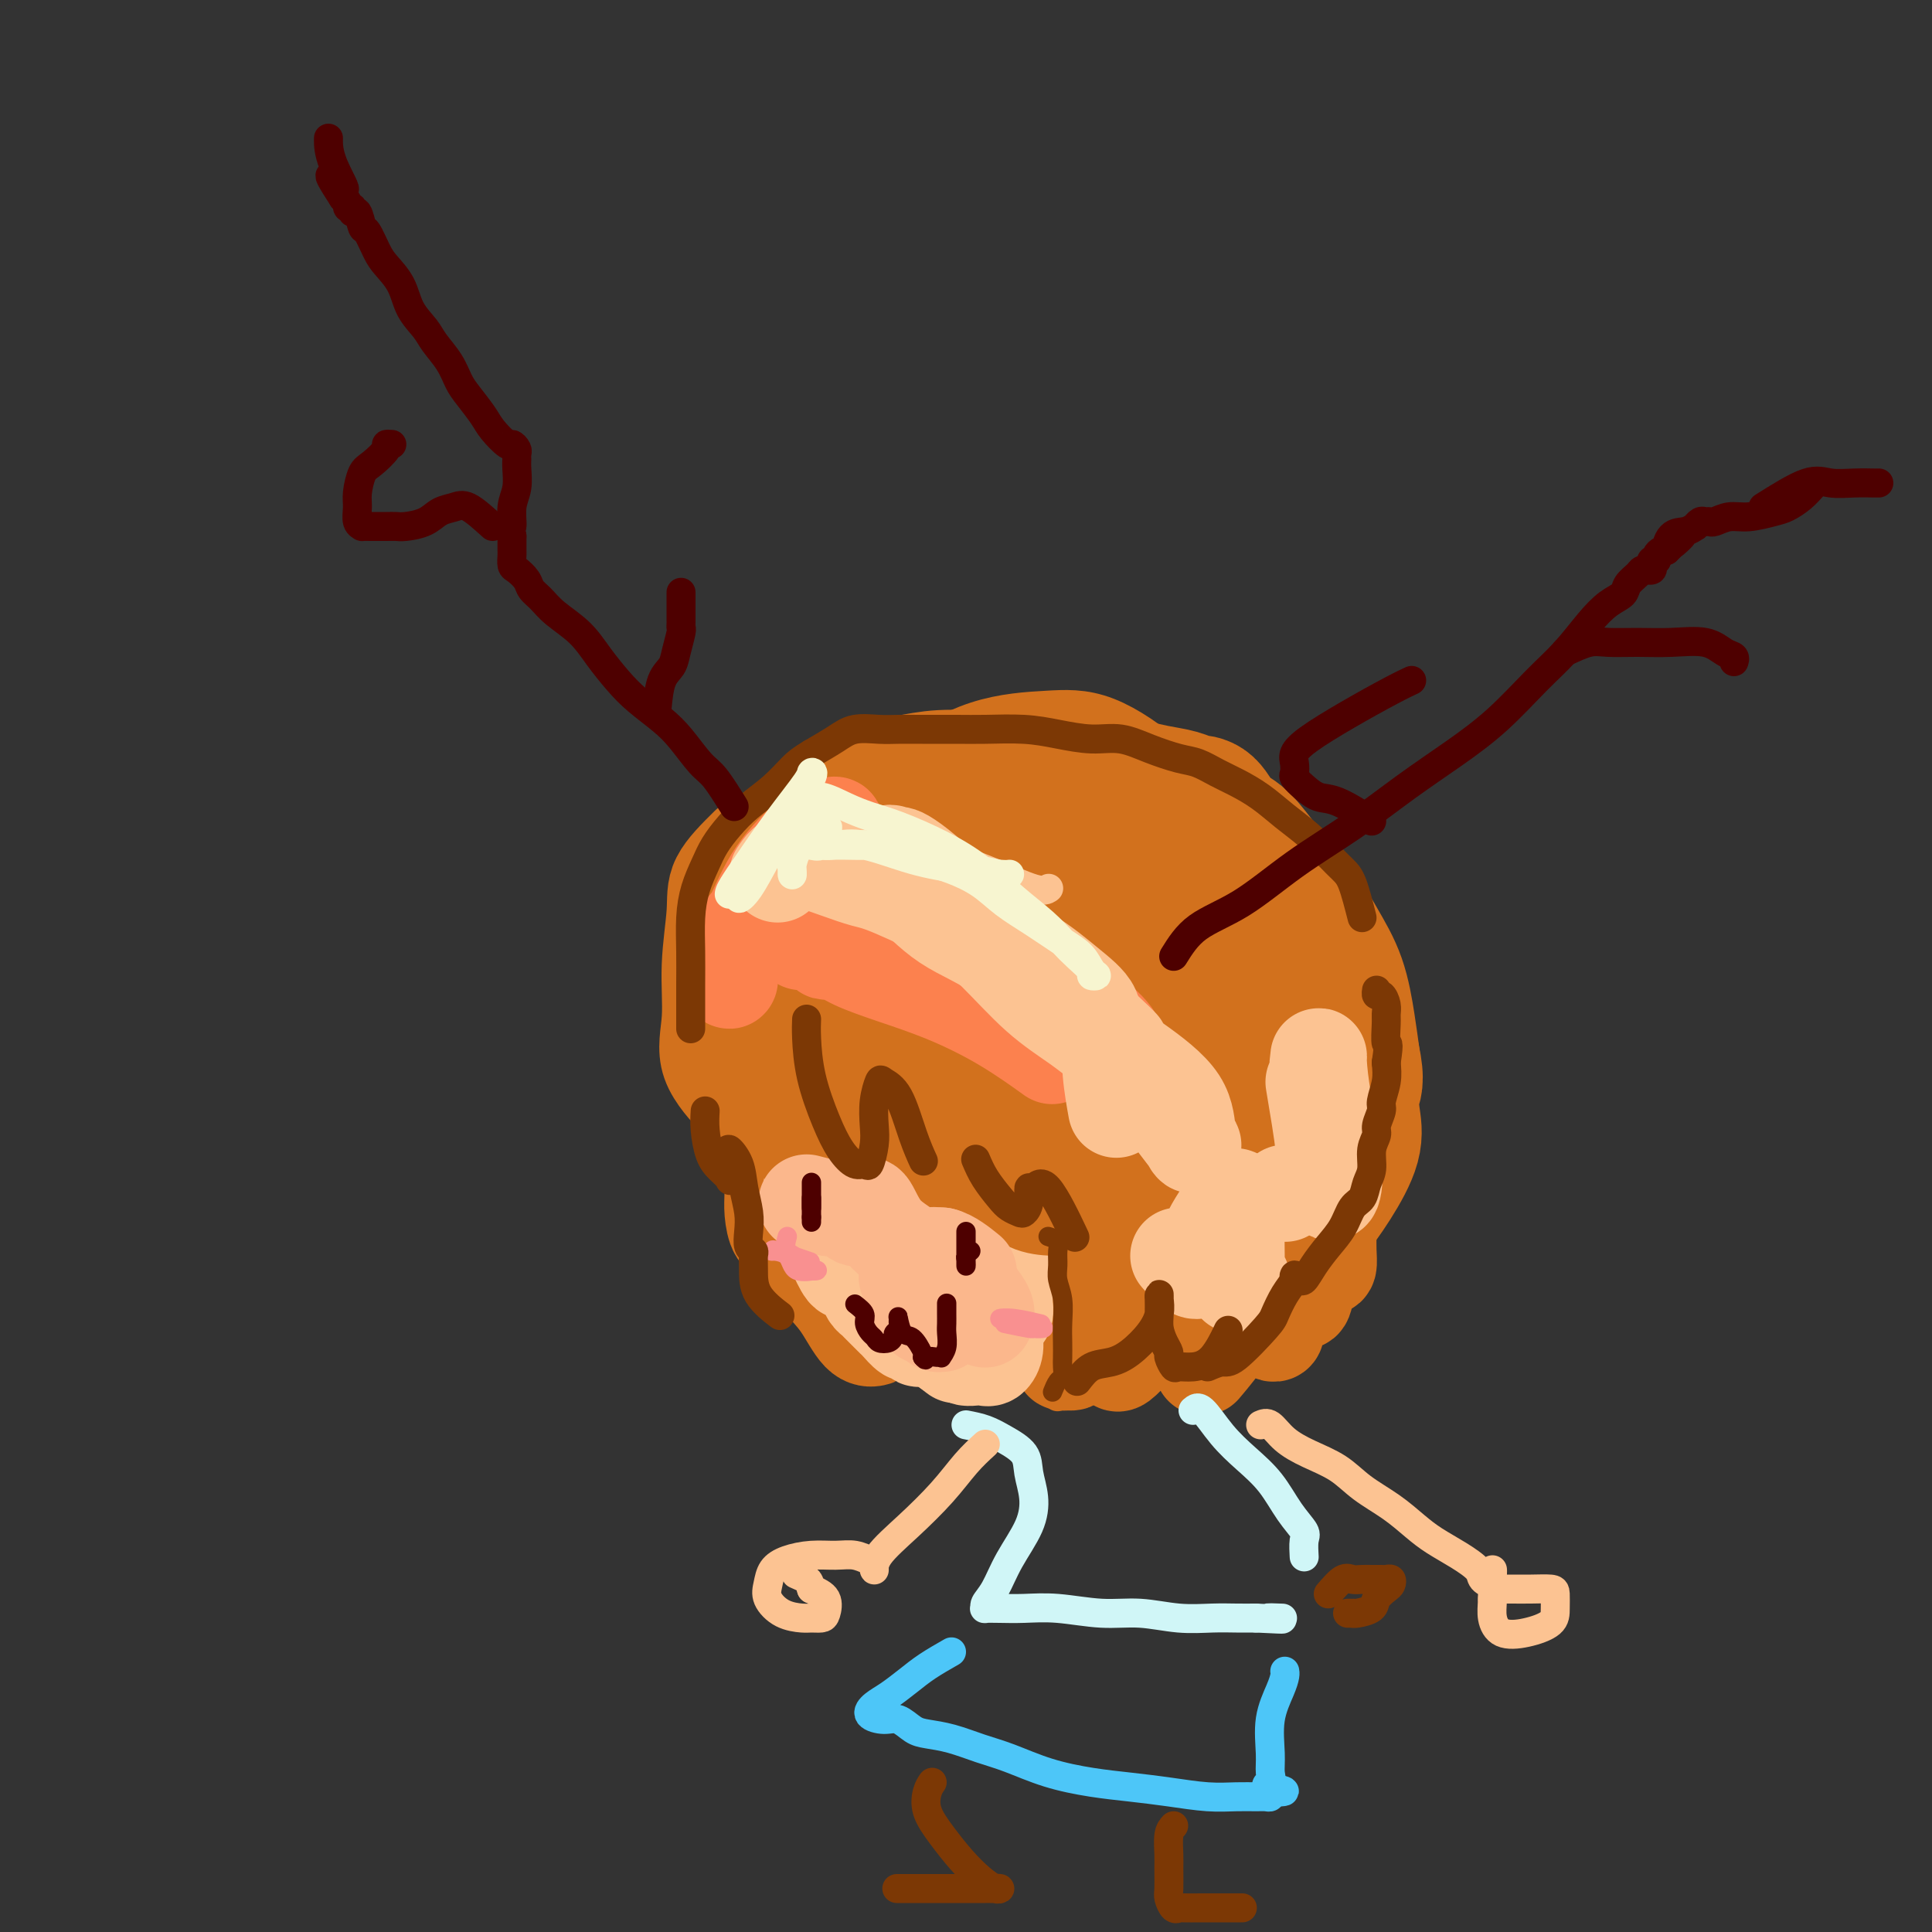 <svg viewBox='0 0 400 400' version='1.1' xmlns='http://www.w3.org/2000/svg' xmlns:xlink='http://www.w3.org/1999/xlink'><rect x="0" y="0" width="400" height="400" fill="#333333" stroke="none"/><g fill='none' stroke='rgb(210,113,29)' stroke-width='20' stroke-linecap='round' stroke-linejoin='round'><path d='M155,175c-2.456,2.426 -4.912,4.851 -6,7c-1.088,2.149 -0.809,4.020 -1,7c-0.191,2.980 -0.852,7.069 -1,11c-0.148,3.931 0.218,7.703 0,11c-0.218,3.297 -1.020,6.118 0,9c1.020,2.882 3.863,5.823 5,7c1.137,1.177 0.569,0.588 0,0'/><path d='M158,180c-1.154,2.380 -2.309,4.759 -3,7c-0.691,2.241 -0.919,4.343 -1,6c-0.081,1.657 -0.016,2.867 0,4c0.016,1.133 -0.017,2.188 0,4c0.017,1.812 0.084,4.380 0,7c-0.084,2.620 -0.320,5.290 0,7c0.320,1.710 1.195,2.458 2,3c0.805,0.542 1.538,0.876 2,1c0.462,0.124 0.652,0.037 1,0c0.348,-0.037 0.853,-0.024 1,0c0.147,0.024 -0.063,0.057 0,-1c0.063,-1.057 0.399,-3.206 1,-6c0.601,-2.794 1.467,-6.235 2,-10c0.533,-3.765 0.731,-7.854 1,-12c0.269,-4.146 0.607,-8.350 1,-10c0.393,-1.650 0.841,-0.747 1,0c0.159,0.747 0.028,1.338 0,4c-0.028,2.662 0.048,7.397 0,12c-0.048,4.603 -0.219,9.076 0,14c0.219,4.924 0.828,10.300 2,14c1.172,3.700 2.905,5.723 4,7c1.095,1.277 1.551,1.808 2,2c0.449,0.192 0.891,0.045 1,0c0.109,-0.045 -0.114,0.013 0,-1c0.114,-1.013 0.567,-3.097 1,-6c0.433,-2.903 0.848,-6.623 1,-10c0.152,-3.377 0.041,-6.409 0,-10c-0.041,-3.591 -0.012,-7.740 0,-10c0.012,-2.260 0.006,-2.630 0,-3'/><path d='M177,193c0.441,-6.195 0.045,-1.682 0,1c-0.045,2.682 0.262,3.535 1,6c0.738,2.465 1.906,6.544 3,11c1.094,4.456 2.115,9.290 3,14c0.885,4.710 1.635,9.296 3,12c1.365,2.704 3.347,3.527 4,4c0.653,0.473 -0.021,0.595 0,0c0.021,-0.595 0.738,-1.907 1,-5c0.262,-3.093 0.070,-7.967 0,-12c-0.070,-4.033 -0.016,-7.226 0,-9c0.016,-1.774 -0.004,-2.131 0,-2c0.004,0.131 0.031,0.750 0,1c-0.031,0.250 -0.121,0.132 0,1c0.121,0.868 0.453,2.721 1,4c0.547,1.279 1.310,1.984 2,3c0.690,1.016 1.309,2.342 2,3c0.691,0.658 1.455,0.649 2,1c0.545,0.351 0.870,1.062 1,0c0.130,-1.062 0.064,-3.898 0,-7c-0.064,-3.102 -0.127,-6.470 0,-9c0.127,-2.530 0.444,-4.223 1,-4c0.556,0.223 1.349,2.361 2,5c0.651,2.639 1.158,5.779 2,8c0.842,2.221 2.020,3.523 3,5c0.980,1.477 1.764,3.128 2,4c0.236,0.872 -0.075,0.963 0,1c0.075,0.037 0.538,0.018 1,0'/><path d='M211,229c1.769,3.538 1.192,0.882 1,-1c-0.192,-1.882 0.001,-2.991 0,-5c-0.001,-2.009 -0.194,-4.918 0,-7c0.194,-2.082 0.776,-3.335 1,-4c0.224,-0.665 0.089,-0.741 0,-1c-0.089,-0.259 -0.133,-0.702 0,0c0.133,0.702 0.442,2.549 1,4c0.558,1.451 1.364,2.508 2,4c0.636,1.492 1.102,3.420 2,5c0.898,1.580 2.226,2.810 3,4c0.774,1.190 0.992,2.338 1,3c0.008,0.662 -0.194,0.836 0,1c0.194,0.164 0.786,0.317 1,0c0.214,-0.317 0.051,-1.105 0,-2c-0.051,-0.895 0.011,-1.895 0,-3c-0.011,-1.105 -0.095,-2.313 0,-3c0.095,-0.687 0.369,-0.853 1,0c0.631,0.853 1.621,2.727 3,5c1.379,2.273 3.148,4.947 4,7c0.852,2.053 0.787,3.487 1,4c0.213,0.513 0.705,0.105 1,0c0.295,-0.105 0.392,0.094 0,-1c-0.392,-1.094 -1.274,-3.480 -2,-5c-0.726,-1.520 -1.298,-2.173 -2,-3c-0.702,-0.827 -1.536,-1.826 -2,-3c-0.464,-1.174 -0.557,-2.521 -1,-3c-0.443,-0.479 -1.235,-0.091 -2,-1c-0.765,-0.909 -1.504,-3.117 -2,-4c-0.496,-0.883 -0.748,-0.442 -1,0'/><path d='M221,220c-1.760,-2.285 -0.660,2.003 0,4c0.660,1.997 0.881,1.702 1,2c0.119,0.298 0.137,1.190 0,2c-0.137,0.810 -0.428,1.537 0,2c0.428,0.463 1.577,0.663 2,1c0.423,0.337 0.121,0.811 0,1c-0.121,0.189 -0.060,0.095 0,0'/><path d='M217,224c-1.660,1.404 -3.321,2.807 -4,4c-0.679,1.193 -0.378,2.175 0,3c0.378,0.825 0.833,1.491 1,2c0.167,0.509 0.048,0.860 0,1c-0.048,0.140 -0.024,0.070 0,0'/><path d='M214,227c-2.132,1.244 -4.264,2.488 -5,4c-0.736,1.512 -0.075,3.291 0,5c0.075,1.709 -0.435,3.348 0,5c0.435,1.652 1.815,3.318 3,5c1.185,1.682 2.173,3.379 3,4c0.827,0.621 1.492,0.167 2,0c0.508,-0.167 0.859,-0.048 1,0c0.141,0.048 0.070,0.024 0,0'/><path d='M217,228c0.758,1.343 1.516,2.685 2,4c0.484,1.315 0.693,2.602 1,4c0.307,1.398 0.713,2.907 1,4c0.287,1.093 0.455,1.771 1,2c0.545,0.229 1.467,0.011 2,0c0.533,-0.011 0.679,0.187 1,0c0.321,-0.187 0.818,-0.759 1,-2c0.182,-1.241 0.049,-3.150 0,-5c-0.049,-1.850 -0.013,-3.641 0,-5c0.013,-1.359 0.002,-2.285 0,-3c-0.002,-0.715 0.006,-1.221 0,-1c-0.006,0.221 -0.026,1.167 0,3c0.026,1.833 0.098,4.554 0,7c-0.098,2.446 -0.364,4.617 0,7c0.364,2.383 1.360,4.978 2,7c0.640,2.022 0.926,3.472 1,5c0.074,1.528 -0.064,3.134 0,5c0.064,1.866 0.329,3.992 0,6c-0.329,2.008 -1.254,3.897 -2,6c-0.746,2.103 -1.315,4.421 -2,6c-0.685,1.579 -1.487,2.420 -2,3c-0.513,0.580 -0.735,0.898 -1,1c-0.265,0.102 -0.571,-0.011 -1,0c-0.429,0.011 -0.980,0.146 -1,0c-0.020,-0.146 0.490,-0.573 1,-1'/><path d='M221,281c-0.687,2.228 1.594,0.299 3,-1c1.406,-1.299 1.936,-1.966 3,-3c1.064,-1.034 2.663,-2.433 4,-4c1.337,-1.567 2.411,-3.302 3,-5c0.589,-1.698 0.694,-3.358 1,-5c0.306,-1.642 0.814,-3.265 1,-4c0.186,-0.735 0.050,-0.581 0,-1c-0.050,-0.419 -0.013,-1.412 0,-2c0.013,-0.588 0.004,-0.773 0,-1c-0.004,-0.227 -0.001,-0.496 0,-1c0.001,-0.504 0.000,-1.242 0,-2c-0.000,-0.758 -0.000,-1.535 0,-2c0.000,-0.465 0.000,-0.616 0,-1c-0.000,-0.384 0.000,-0.999 0,-1c-0.000,-0.001 -0.000,0.611 0,2c0.000,1.389 0.000,3.553 0,6c-0.000,2.447 -0.002,5.175 0,8c0.002,2.825 0.006,5.747 0,8c-0.006,2.253 -0.024,3.837 0,4c0.024,0.163 0.089,-1.094 0,-3c-0.089,-1.906 -0.332,-4.461 0,-7c0.332,-2.539 1.239,-5.062 2,-7c0.761,-1.938 1.376,-3.291 2,-4c0.624,-0.709 1.258,-0.773 2,-1c0.742,-0.227 1.591,-0.618 2,0c0.409,0.618 0.379,2.243 0,4c-0.379,1.757 -1.108,3.645 -2,6c-0.892,2.355 -1.946,5.178 -3,8'/><path d='M239,272c-1.510,4.190 -2.786,5.665 -4,7c-1.214,1.335 -2.366,2.531 -3,3c-0.634,0.469 -0.751,0.213 -1,0c-0.249,-0.213 -0.632,-0.383 0,-2c0.632,-1.617 2.277,-4.683 4,-7c1.723,-2.317 3.523,-3.887 5,-5c1.477,-1.113 2.631,-1.768 4,-2c1.369,-0.232 2.954,-0.039 4,0c1.046,0.039 1.552,-0.075 2,0c0.448,0.075 0.838,0.340 1,0c0.162,-0.340 0.096,-1.284 0,-3c-0.096,-1.716 -0.222,-4.203 0,-7c0.222,-2.797 0.792,-5.903 1,-8c0.208,-2.097 0.056,-3.185 0,-4c-0.056,-0.815 -0.015,-1.359 0,-1c0.015,0.359 0.003,1.619 0,3c-0.003,1.381 0.002,2.881 0,5c-0.002,2.119 -0.012,4.856 0,7c0.012,2.144 0.044,3.697 0,5c-0.044,1.303 -0.166,2.358 0,3c0.166,0.642 0.618,0.870 1,1c0.382,0.130 0.695,0.160 1,-1c0.305,-1.160 0.604,-3.510 1,-6c0.396,-2.490 0.890,-5.121 1,-8c0.110,-2.879 -0.163,-6.006 0,-8c0.163,-1.994 0.761,-2.855 1,-3c0.239,-0.145 0.120,0.428 0,1'/><path d='M257,242c1.036,-1.394 1.125,7.121 2,13c0.875,5.879 2.536,9.123 3,12c0.464,2.877 -0.268,5.387 0,7c0.268,1.613 1.536,2.328 2,2c0.464,-0.328 0.124,-1.701 0,-4c-0.124,-2.299 -0.032,-5.525 0,-8c0.032,-2.475 0.005,-4.199 0,-5c-0.005,-0.801 0.012,-0.678 0,-1c-0.012,-0.322 -0.053,-1.088 0,-1c0.053,0.088 0.199,1.030 0,2c-0.199,0.970 -0.745,1.969 -2,4c-1.255,2.031 -3.219,5.095 -5,8c-1.781,2.905 -3.379,5.650 -5,8c-1.621,2.350 -3.265,4.304 -3,4c0.265,-0.304 2.439,-2.867 4,-5c1.561,-2.133 2.508,-3.838 4,-6c1.492,-2.162 3.527,-4.782 5,-6c1.473,-1.218 2.384,-1.035 3,-1c0.616,0.035 0.939,-0.079 1,0c0.061,0.079 -0.138,0.350 0,1c0.138,0.650 0.613,1.680 1,2c0.387,0.320 0.685,-0.068 1,0c0.315,0.068 0.649,0.593 1,1c0.351,0.407 0.721,0.698 1,0c0.279,-0.698 0.466,-2.383 1,-5c0.534,-2.617 1.413,-6.166 2,-10c0.587,-3.834 0.882,-7.953 1,-10c0.118,-2.047 0.059,-2.024 0,-2'/><path d='M274,242c0.680,-4.006 0.381,-0.520 0,2c-0.381,2.520 -0.845,4.075 -1,6c-0.155,1.925 -0.003,4.220 0,6c0.003,1.780 -0.143,3.045 0,4c0.143,0.955 0.574,1.601 1,2c0.426,0.399 0.846,0.549 1,0c0.154,-0.549 0.041,-1.799 0,-3c-0.041,-1.201 -0.011,-2.352 0,-4c0.011,-1.648 0.003,-3.793 0,-5c-0.003,-1.207 -0.001,-1.475 0,-2c0.001,-0.525 0.000,-1.306 0,-1c-0.000,0.306 -0.000,1.698 0,3c0.000,1.302 0.000,2.515 0,3c-0.000,0.485 -0.000,0.243 0,0'/><path d='M164,221c-1.155,1.918 -2.309,3.836 -3,5c-0.691,1.164 -0.918,1.573 -1,3c-0.082,1.427 -0.020,3.871 0,6c0.020,2.129 -0.002,3.943 0,6c0.002,2.057 0.029,4.358 0,6c-0.029,1.642 -0.114,2.626 0,4c0.114,1.374 0.425,3.139 1,4c0.575,0.861 1.412,0.818 2,1c0.588,0.182 0.927,0.588 1,1c0.073,0.412 -0.120,0.828 0,1c0.120,0.172 0.553,0.098 1,0c0.447,-0.098 0.907,-0.220 1,0c0.093,0.220 -0.181,0.781 0,1c0.181,0.219 0.818,0.098 1,0c0.182,-0.098 -0.091,-0.171 0,0c0.091,0.171 0.545,0.585 1,1'/><path d='M168,260c1.903,2.448 2.659,4.069 4,6c1.341,1.931 3.265,4.173 5,6c1.735,1.827 3.279,3.239 4,4c0.721,0.761 0.620,0.871 0,1c-0.620,0.129 -1.757,0.278 -3,-1c-1.243,-1.278 -2.591,-3.981 -4,-6c-1.409,-2.019 -2.879,-3.353 -4,-5c-1.121,-1.647 -1.895,-3.609 -3,-6c-1.105,-2.391 -2.543,-5.213 -4,-9c-1.457,-3.787 -2.935,-8.538 -4,-12c-1.065,-3.462 -1.718,-5.633 -2,-7c-0.282,-1.367 -0.192,-1.929 0,-2c0.192,-0.071 0.488,0.351 1,1c0.512,0.649 1.240,1.527 2,2c0.760,0.473 1.553,0.543 2,1c0.447,0.457 0.550,1.303 1,2c0.450,0.697 1.247,1.246 2,2c0.753,0.754 1.462,1.715 2,3c0.538,1.285 0.903,2.895 2,5c1.097,2.105 2.925,4.707 4,7c1.075,2.293 1.398,4.278 2,6c0.602,1.722 1.481,3.180 2,4c0.519,0.820 0.676,1.001 1,1c0.324,-0.001 0.816,-0.185 1,0c0.184,0.185 0.060,0.740 0,0c-0.060,-0.740 -0.055,-2.776 0,-4c0.055,-1.224 0.158,-1.635 0,-3c-0.158,-1.365 -0.579,-3.682 -1,-6'/><path d='M178,250c-0.027,-2.778 -0.596,-3.722 -1,-5c-0.404,-1.278 -0.644,-2.889 -1,-4c-0.356,-1.111 -0.826,-1.722 -1,-3c-0.174,-1.278 -0.050,-3.222 0,-4c0.050,-0.778 0.025,-0.389 0,0'/><path d='M186,196c-0.805,1.737 -1.610,3.474 -2,6c-0.390,2.526 -0.364,5.841 0,9c0.364,3.159 1.065,6.162 2,8c0.935,1.838 2.103,2.512 3,3c0.897,0.488 1.522,0.790 2,1c0.478,0.210 0.809,0.326 1,-1c0.191,-1.326 0.243,-4.096 0,-7c-0.243,-2.904 -0.782,-5.942 -2,-9c-1.218,-3.058 -3.115,-6.136 -4,-8c-0.885,-1.864 -0.758,-2.514 -1,-3c-0.242,-0.486 -0.853,-0.808 -1,-1c-0.147,-0.192 0.169,-0.255 1,-1c0.831,-0.745 2.177,-2.174 4,-4c1.823,-1.826 4.125,-4.051 6,-6c1.875,-1.949 3.324,-3.622 5,-5c1.676,-1.378 3.580,-2.459 5,-3c1.420,-0.541 2.356,-0.540 4,0c1.644,0.540 3.996,1.620 6,3c2.004,1.380 3.661,3.061 5,4c1.339,0.939 2.361,1.138 3,2c0.639,0.862 0.897,2.389 1,3c0.103,0.611 0.052,0.305 0,0'/><path d='M168,180c0.357,-2.665 0.714,-5.330 2,-7c1.286,-1.670 3.500,-2.344 7,-4c3.500,-1.656 8.286,-4.294 13,-7c4.714,-2.706 9.355,-5.480 14,-7c4.645,-1.520 9.292,-1.786 13,-2c3.708,-0.214 6.475,-0.377 10,1c3.525,1.377 7.808,4.295 12,8c4.192,3.705 8.292,8.198 13,13c4.708,4.802 10.023,9.912 14,14c3.977,4.088 6.615,7.153 8,10c1.385,2.847 1.515,5.474 2,7c0.485,1.526 1.323,1.949 -1,5c-2.323,3.051 -7.807,8.729 -10,11c-2.193,2.271 -1.097,1.136 0,0'/></g>
<g fill='none' stroke='rgb(210,113,29)' stroke-width='28' stroke-linecap='round' stroke-linejoin='round'><path d='M160,184c2.371,-3.406 4.742,-6.811 7,-9c2.258,-2.189 4.404,-3.160 7,-5c2.596,-1.840 5.641,-4.548 8,-6c2.359,-1.452 4.030,-1.650 6,-2c1.970,-0.350 4.239,-0.854 7,-1c2.761,-0.146 6.014,0.065 9,0c2.986,-0.065 5.704,-0.405 9,0c3.296,0.405 7.169,1.555 11,3c3.831,1.445 7.620,3.186 11,5c3.380,1.814 6.351,3.703 9,6c2.649,2.297 4.975,5.002 7,8c2.025,2.998 3.748,6.288 6,9c2.252,2.712 5.034,4.845 7,8c1.966,3.155 3.115,7.331 4,11c0.885,3.669 1.506,6.829 2,10c0.494,3.171 0.862,6.352 1,9c0.138,2.648 0.044,4.762 0,6c-0.044,1.238 -0.040,1.600 0,2c0.040,0.400 0.117,0.839 0,1c-0.117,0.161 -0.426,0.046 -1,0c-0.574,-0.046 -1.412,-0.023 -2,0c-0.588,0.023 -0.928,0.045 -1,0c-0.072,-0.045 0.122,-0.156 0,-1c-0.122,-0.844 -0.561,-2.422 -1,-4'/><path d='M266,234c-0.871,-1.893 -0.548,-4.124 -1,-7c-0.452,-2.876 -1.680,-6.397 -3,-10c-1.320,-3.603 -2.733,-7.289 -4,-11c-1.267,-3.711 -2.389,-7.449 -4,-10c-1.611,-2.551 -3.712,-3.916 -6,-5c-2.288,-1.084 -4.764,-1.886 -8,-3c-3.236,-1.114 -7.230,-2.541 -11,-3c-3.770,-0.459 -7.314,0.048 -10,0c-2.686,-0.048 -4.515,-0.653 -6,0c-1.485,0.653 -2.628,2.565 -3,4c-0.372,1.435 0.027,2.395 0,4c-0.027,1.605 -0.479,3.857 0,7c0.479,3.143 1.890,7.179 4,10c2.110,2.821 4.919,4.428 8,6c3.081,1.572 6.435,3.108 10,4c3.565,0.892 7.340,1.141 10,1c2.660,-0.141 4.205,-0.670 5,-1c0.795,-0.330 0.842,-0.459 1,-1c0.158,-0.541 0.428,-1.493 0,-3c-0.428,-1.507 -1.553,-3.567 -3,-6c-1.447,-2.433 -3.214,-5.238 -5,-7c-1.786,-1.762 -3.591,-2.483 -5,-3c-1.409,-0.517 -2.423,-0.832 -4,0c-1.577,0.832 -3.717,2.811 -5,5c-1.283,2.189 -1.710,4.589 -2,7c-0.290,2.411 -0.445,4.832 0,7c0.445,2.168 1.489,4.084 3,5c1.511,0.916 3.487,0.833 5,1c1.513,0.167 2.561,0.583 3,0c0.439,-0.583 0.268,-2.167 0,-5c-0.268,-2.833 -0.634,-6.917 -1,-11'/><path d='M234,209c-0.841,-4.125 -2.444,-6.438 -4,-9c-1.556,-2.562 -3.064,-5.372 -4,-7c-0.936,-1.628 -1.298,-2.072 -2,-3c-0.702,-0.928 -1.744,-2.340 -3,-4c-1.256,-1.660 -2.727,-3.568 -4,-6c-1.273,-2.432 -2.346,-5.390 -3,-7c-0.654,-1.610 -0.887,-1.873 -1,-2c-0.113,-0.127 -0.107,-0.116 0,0c0.107,0.116 0.313,0.339 1,0c0.687,-0.339 1.855,-1.240 3,-2c1.145,-0.760 2.266,-1.380 3,-2c0.734,-0.620 1.080,-1.239 2,-2c0.920,-0.761 2.415,-1.665 3,-2c0.585,-0.335 0.261,-0.101 1,0c0.739,0.101 2.543,0.069 4,0c1.457,-0.069 2.567,-0.176 4,0c1.433,0.176 3.187,0.635 5,1c1.813,0.365 3.684,0.637 5,1c1.316,0.363 2.075,0.819 3,1c0.925,0.181 2.014,0.089 3,1c0.986,0.911 1.869,2.825 3,4c1.131,1.175 2.509,1.612 4,3c1.491,1.388 3.096,3.727 5,6c1.904,2.273 4.107,4.479 6,7c1.893,2.521 3.477,5.356 5,8c1.523,2.644 2.987,5.096 4,8c1.013,2.904 1.575,6.258 2,9c0.425,2.742 0.712,4.871 1,7'/><path d='M280,219c1.096,5.064 0.335,5.725 0,7c-0.335,1.275 -0.245,3.165 0,5c0.245,1.835 0.644,3.614 0,6c-0.644,2.386 -2.331,5.380 -4,8c-1.669,2.620 -3.320,4.867 -5,7c-1.680,2.133 -3.389,4.152 -5,6c-1.611,1.848 -3.122,3.526 -4,4c-0.878,0.474 -1.121,-0.257 -2,0c-0.879,0.257 -2.394,1.502 -3,2c-0.606,0.498 -0.303,0.249 0,0'/><path d='M244,220c-0.396,-0.818 -0.792,-1.637 -1,-1c-0.208,0.637 -0.227,2.729 0,5c0.227,2.271 0.700,4.722 1,7c0.300,2.278 0.427,4.382 1,7c0.573,2.618 1.592,5.748 2,7c0.408,1.252 0.204,0.626 0,0'/></g>
<g fill='none' stroke='rgb(252,195,146)' stroke-width='20' stroke-linecap='round' stroke-linejoin='round'><path d='M168,246c0.366,1.034 0.732,2.068 1,3c0.268,0.932 0.439,1.762 1,3c0.561,1.238 1.513,2.886 2,4c0.487,1.114 0.508,1.695 1,3c0.492,1.305 1.455,3.334 2,4c0.545,0.666 0.671,-0.030 1,0c0.329,0.030 0.862,0.785 1,1c0.138,0.215 -0.118,-0.111 0,0c0.118,0.111 0.609,0.660 1,1c0.391,0.340 0.682,0.472 1,1c0.318,0.528 0.662,1.451 1,2c0.338,0.549 0.668,0.725 1,1c0.332,0.275 0.665,0.650 1,1c0.335,0.350 0.671,0.676 1,1c0.329,0.324 0.651,0.646 1,1c0.349,0.354 0.724,0.740 1,1c0.276,0.260 0.453,0.396 1,1c0.547,0.604 1.463,1.677 2,2c0.537,0.323 0.697,-0.104 1,0c0.303,0.104 0.751,0.739 1,1c0.249,0.261 0.298,0.147 1,0c0.702,-0.147 2.058,-0.328 3,0c0.942,0.328 1.471,1.164 2,2'/><path d='M196,279c3.500,2.667 1.750,1.333 0,0'/><path d='M182,254c0.060,-0.482 0.119,-0.965 1,0c0.881,0.965 2.583,3.377 4,5c1.417,1.623 2.548,2.457 4,4c1.452,1.543 3.227,3.794 4,5c0.773,1.206 0.546,1.366 1,2c0.454,0.634 1.589,1.741 2,2c0.411,0.259 0.096,-0.329 0,-1c-0.096,-0.671 0.026,-1.425 0,-2c-0.026,-0.575 -0.199,-0.970 0,-2c0.199,-1.030 0.771,-2.694 1,-4c0.229,-1.306 0.116,-2.252 0,-3c-0.116,-0.748 -0.234,-1.297 0,-2c0.234,-0.703 0.822,-1.562 1,-2c0.178,-0.438 -0.053,-0.457 0,0c0.053,0.457 0.392,1.390 1,2c0.608,0.610 1.486,0.895 2,1c0.514,0.105 0.664,0.028 1,0c0.336,-0.028 0.860,-0.008 1,0c0.140,0.008 -0.103,0.002 -1,0c-0.897,-0.002 -2.449,-0.001 -4,0'/><path d='M200,259c-1.178,0.030 -2.621,0.106 -4,0c-1.379,-0.106 -2.692,-0.395 -4,-1c-1.308,-0.605 -2.612,-1.525 -4,-2c-1.388,-0.475 -2.860,-0.506 -4,-1c-1.140,-0.494 -1.948,-1.451 -3,-2c-1.052,-0.549 -2.349,-0.691 -3,-1c-0.651,-0.309 -0.657,-0.785 -1,-1c-0.343,-0.215 -1.024,-0.168 -1,0c0.024,0.168 0.754,0.458 1,1c0.246,0.542 0.008,1.337 0,2c-0.008,0.663 0.215,1.194 1,2c0.785,0.806 2.132,1.889 3,3c0.868,1.111 1.255,2.252 2,3c0.745,0.748 1.846,1.103 3,2c1.154,0.897 2.362,2.335 3,3c0.638,0.665 0.706,0.559 1,1c0.294,0.441 0.812,1.431 1,2c0.188,0.569 0.045,0.716 0,1c-0.045,0.284 0.009,0.705 0,1c-0.009,0.295 -0.079,0.464 0,1c0.079,0.536 0.308,1.439 1,2c0.692,0.561 1.846,0.781 3,1'/><path d='M195,276c2.770,4.117 1.194,2.410 1,2c-0.194,-0.410 0.994,0.479 2,1c1.006,0.521 1.829,0.676 2,1c0.171,0.324 -0.309,0.819 0,1c0.309,0.181 1.406,0.050 2,0c0.594,-0.050 0.685,-0.019 1,0c0.315,0.019 0.854,0.025 1,0c0.146,-0.025 -0.102,-0.080 0,0c0.102,0.080 0.553,0.296 1,0c0.447,-0.296 0.890,-1.106 1,-2c0.110,-0.894 -0.114,-1.874 0,-3c0.114,-1.126 0.567,-2.397 1,-3c0.433,-0.603 0.848,-0.538 1,-1c0.152,-0.462 0.041,-1.451 0,-2c-0.041,-0.549 -0.011,-0.657 0,-1c0.011,-0.343 0.003,-0.922 0,-1c-0.003,-0.078 -0.001,0.345 0,0c0.001,-0.345 0.000,-1.458 0,-2c-0.000,-0.542 -0.000,-0.514 0,-1c0.000,-0.486 0.000,-1.487 0,-2c-0.000,-0.513 -0.001,-0.536 0,-1c0.001,-0.464 0.004,-1.367 0,-2c-0.004,-0.633 -0.015,-0.995 0,-1c0.015,-0.005 0.056,0.349 0,0c-0.056,-0.349 -0.208,-1.400 -1,-2c-0.792,-0.600 -2.223,-0.748 -3,-1c-0.777,-0.252 -0.902,-0.606 -2,-1c-1.098,-0.394 -3.171,-0.827 -4,-1c-0.829,-0.173 -0.415,-0.087 0,0'/></g>
<g fill='none' stroke='rgb(210,113,29)' stroke-width='20' stroke-linecap='round' stroke-linejoin='round'><path d='M165,233c0.056,-0.261 0.112,-0.522 0,0c-0.112,0.522 -0.393,1.827 0,3c0.393,1.173 1.458,2.214 2,3c0.542,0.786 0.560,1.317 1,2c0.440,0.683 1.302,1.517 2,2c0.698,0.483 1.231,0.614 2,1c0.769,0.386 1.774,1.027 3,0c1.226,-1.027 2.675,-3.721 4,-6c1.325,-2.279 2.527,-4.144 3,-6c0.473,-1.856 0.218,-3.703 0,-4c-0.218,-0.297 -0.399,0.958 0,2c0.399,1.042 1.378,1.873 2,3c0.622,1.127 0.888,2.550 2,4c1.112,1.450 3.071,2.925 4,4c0.929,1.075 0.826,1.748 1,2c0.174,0.252 0.623,0.082 1,0c0.377,-0.082 0.682,-0.074 1,0c0.318,0.074 0.649,0.216 1,0c0.351,-0.216 0.723,-0.791 1,-1c0.277,-0.209 0.461,-0.053 1,0c0.539,0.053 1.433,0.004 2,0c0.567,-0.004 0.806,0.037 1,0c0.194,-0.037 0.341,-0.154 1,0c0.659,0.154 1.829,0.577 3,1'/><path d='M203,243c2.036,0.437 1.627,1.529 2,2c0.373,0.471 1.529,0.320 3,1c1.471,0.680 3.256,2.190 5,3c1.744,0.810 3.448,0.921 5,1c1.552,0.079 2.953,0.126 4,0c1.047,-0.126 1.742,-0.426 2,-1c0.258,-0.574 0.080,-1.422 0,-2c-0.080,-0.578 -0.063,-0.887 0,-1c0.063,-0.113 0.171,-0.030 1,0c0.829,0.030 2.380,0.009 3,0c0.620,-0.009 0.310,-0.004 0,0'/></g>
<g fill='none' stroke='rgb(251,183,140)' stroke-width='20' stroke-linecap='round' stroke-linejoin='round'><path d='M167,249c1.551,0.407 3.103,0.814 4,1c0.897,0.186 1.141,0.152 2,0c0.859,-0.152 2.335,-0.422 3,0c0.665,0.422 0.520,1.534 1,2c0.480,0.466 1.586,0.284 2,0c0.414,-0.284 0.137,-0.670 0,-1c-0.137,-0.330 -0.135,-0.604 0,-1c0.135,-0.396 0.404,-0.914 1,0c0.596,0.914 1.518,3.261 3,5c1.482,1.739 3.522,2.870 5,4c1.478,1.130 2.394,2.261 3,3c0.606,0.739 0.903,1.088 1,1c0.097,-0.088 -0.005,-0.611 0,-1c0.005,-0.389 0.117,-0.643 0,-1c-0.117,-0.357 -0.462,-0.816 0,-1c0.462,-0.184 1.731,-0.092 3,0'/><path d='M195,260c1.733,0.356 4.067,2.244 5,3c0.933,0.756 0.467,0.378 0,0'/><path d='M188,263c-0.211,0.621 -0.422,1.242 0,2c0.422,0.758 1.476,1.653 2,3c0.524,1.347 0.518,3.146 1,4c0.482,0.854 1.453,0.762 2,1c0.547,0.238 0.670,0.805 1,1c0.330,0.195 0.865,0.016 1,0c0.135,-0.016 -0.132,0.130 0,0c0.132,-0.130 0.661,-0.536 1,-1c0.339,-0.464 0.486,-0.986 1,-2c0.514,-1.014 1.393,-2.519 2,-3c0.607,-0.481 0.941,0.063 1,0c0.059,-0.063 -0.156,-0.731 0,-1c0.156,-0.269 0.683,-0.138 1,0c0.317,0.138 0.425,0.285 1,1c0.575,0.715 1.616,2.000 2,3c0.384,1.000 0.110,1.714 0,2c-0.110,0.286 -0.055,0.143 0,0'/></g>
<g fill='none' stroke='rgb(78,0,0)' stroke-width='4' stroke-linecap='round' stroke-linejoin='round'><path d='M177,270c0.869,0.673 1.737,1.347 2,2c0.263,0.653 -0.081,1.286 0,2c0.081,0.714 0.586,1.509 1,2c0.414,0.491 0.737,0.679 1,1c0.263,0.321 0.467,0.777 1,1c0.533,0.223 1.397,0.215 2,0c0.603,-0.215 0.946,-0.635 1,-1c0.054,-0.365 -0.182,-0.675 0,-1c0.182,-0.325 0.783,-0.664 1,-1c0.217,-0.336 0.050,-0.667 0,-1c-0.050,-0.333 0.019,-0.667 0,-1c-0.019,-0.333 -0.124,-0.664 0,0c0.124,0.664 0.476,2.322 1,3c0.524,0.678 1.218,0.375 2,1c0.782,0.625 1.652,2.179 2,3c0.348,0.821 0.174,0.911 0,1'/><path d='M191,281c0.896,1.081 0.636,0.285 1,0c0.364,-0.285 1.351,-0.058 2,0c0.649,0.058 0.958,-0.053 1,0c0.042,0.053 -0.185,0.272 0,0c0.185,-0.272 0.782,-1.033 1,-2c0.218,-0.967 0.059,-2.140 0,-3c-0.059,-0.860 -0.016,-1.406 0,-2c0.016,-0.594 0.004,-1.237 0,-2c-0.004,-0.763 -0.001,-1.647 0,-2c0.001,-0.353 0.001,-0.177 0,0'/><path d='M168,250c0.000,0.089 0.000,0.178 0,0c0.000,-0.178 0.000,-0.622 0,-1c0.000,-0.378 0.000,-0.689 0,-1'/><path d='M168,248c0.000,-0.152 0.000,0.468 0,1c0.000,0.532 0.000,0.976 0,1c-0.000,0.024 0.000,-0.373 0,-1c0.000,-0.627 0.000,-1.484 0,-2c0.000,-0.516 0.000,-0.690 0,-1c0.000,-0.310 0.000,-0.756 0,-1c0.000,-0.244 0.000,-0.287 0,0c0.000,0.287 0.000,0.904 0,1c0.000,0.096 0.000,-0.329 0,0c0.000,0.329 0.000,1.412 0,2c0.000,0.588 0.000,0.683 0,1c0.000,0.317 0.000,0.858 0,1c0.000,0.142 -0.000,-0.116 0,0c0.000,0.116 0.000,0.604 0,1c0.000,0.396 0.000,0.698 0,1'/><path d='M168,252c0.000,1.311 0.000,1.089 0,1c0.000,-0.089 0.000,-0.044 0,0'/><path d='M201,259c-0.423,0.363 -0.845,0.726 -1,1c-0.155,0.274 -0.041,0.460 0,1c0.041,0.540 0.011,1.436 0,1c-0.011,-0.436 -0.003,-2.202 0,-3c0.003,-0.798 0.001,-0.627 0,-1c-0.001,-0.373 -0.000,-1.291 0,-2c0.000,-0.709 0.000,-1.211 0,-1c-0.000,0.211 -0.000,1.134 0,2c0.000,0.866 0.000,1.676 0,2c-0.000,0.324 -0.000,0.162 0,0'/></g>
<g fill='none' stroke='rgb(249,144,144)' stroke-width='4' stroke-linecap='round' stroke-linejoin='round'><path d='M208,274c2.019,0.423 4.038,0.846 5,1c0.962,0.154 0.866,0.038 1,0c0.134,-0.038 0.497,0.000 1,0c0.503,-0.000 1.145,-0.039 1,0c-0.145,0.039 -1.078,0.154 -2,0c-0.922,-0.154 -1.834,-0.578 -3,-1c-1.166,-0.422 -2.585,-0.841 -3,-1c-0.415,-0.159 0.173,-0.056 0,0c-0.173,0.056 -1.108,0.067 -1,0c0.108,-0.067 1.260,-0.210 3,0c1.740,0.210 4.069,0.774 5,1c0.931,0.226 0.466,0.113 0,0'/><path d='M163,256c-0.295,1.104 -0.590,2.207 0,3c0.590,0.793 2.066,1.274 3,2c0.934,0.726 1.325,1.697 2,2c0.675,0.303 1.635,-0.062 1,0c-0.635,0.062 -2.866,0.550 -4,0c-1.134,-0.550 -1.171,-2.140 -2,-3c-0.829,-0.860 -2.449,-0.990 -3,-1c-0.551,-0.010 -0.034,0.100 0,0c0.034,-0.100 -0.414,-0.412 1,0c1.414,0.412 4.690,1.546 6,2c1.310,0.454 0.655,0.227 0,0'/></g>
<g fill='none' stroke='rgb(252,129,78)' stroke-width='20' stroke-linecap='round' stroke-linejoin='round'><path d='M171,181c-1.458,-2.933 -2.916,-5.865 -4,-6c-1.084,-0.135 -1.793,2.529 -3,5c-1.207,2.471 -2.911,4.751 -5,7c-2.089,2.249 -4.563,4.467 -6,7c-1.437,2.533 -1.838,5.382 -2,7c-0.162,1.618 -0.087,2.004 0,2c0.087,-0.004 0.185,-0.399 0,-1c-0.185,-0.601 -0.652,-1.408 0,-3c0.652,-1.592 2.423,-3.968 4,-7c1.577,-3.032 2.959,-6.719 5,-10c2.041,-3.281 4.742,-6.157 7,-8c2.258,-1.843 4.074,-2.655 5,-3c0.926,-0.345 0.963,-0.224 1,0c0.037,0.224 0.073,0.552 0,2c-0.073,1.448 -0.256,4.015 -1,6c-0.744,1.985 -2.051,3.386 -3,5c-0.949,1.614 -1.542,3.441 -2,5c-0.458,1.559 -0.783,2.851 -1,4c-0.217,1.149 -0.328,2.156 0,2c0.328,-0.156 1.094,-1.473 2,-3c0.906,-1.527 1.953,-3.263 3,-5'/><path d='M171,187c1.226,-1.470 1.790,-2.146 2,-3c0.210,-0.854 0.067,-1.887 0,-2c-0.067,-0.113 -0.056,0.693 0,2c0.056,1.307 0.159,3.116 0,4c-0.159,0.884 -0.579,0.843 -1,1c-0.421,0.157 -0.841,0.512 -1,1c-0.159,0.488 -0.056,1.107 0,1c0.056,-0.107 0.067,-0.942 0,-2c-0.067,-1.058 -0.210,-2.338 0,-3c0.210,-0.662 0.773,-0.706 1,-1c0.227,-0.294 0.119,-0.838 1,-1c0.881,-0.162 2.753,0.058 5,0c2.247,-0.058 4.871,-0.394 7,0c2.129,0.394 3.763,1.519 6,3c2.237,1.481 5.078,3.317 8,5c2.922,1.683 5.924,3.214 9,5c3.076,1.786 6.224,3.827 9,6c2.776,2.173 5.178,4.479 7,6c1.822,1.521 3.064,2.258 4,3c0.936,0.742 1.566,1.487 2,2c0.434,0.513 0.674,0.792 0,1c-0.674,0.208 -2.261,0.346 -4,0c-1.739,-0.346 -3.631,-1.175 -6,-2c-2.369,-0.825 -5.215,-1.645 -9,-3c-3.785,-1.355 -8.510,-3.244 -13,-5c-4.490,-1.756 -8.745,-3.378 -13,-5'/><path d='M185,200c-9.249,-2.851 -9.872,-2.980 -11,-3c-1.128,-0.020 -2.761,0.068 -3,0c-0.239,-0.068 0.917,-0.293 2,0c1.083,0.293 2.092,1.102 4,2c1.908,0.898 4.716,1.884 8,3c3.284,1.116 7.045,2.361 11,4c3.955,1.639 8.103,3.672 12,6c3.897,2.328 7.542,4.951 9,6c1.458,1.049 0.729,0.525 0,0'/></g>
<g fill='none' stroke='rgb(252,195,146)' stroke-width='20' stroke-linecap='round' stroke-linejoin='round'><path d='M161,181c0.944,-1.438 1.888,-2.876 4,-3c2.112,-0.124 5.392,1.067 8,2c2.608,0.933 4.545,1.610 6,2c1.455,0.390 2.430,0.495 6,2c3.570,1.505 9.736,4.412 15,7c5.264,2.588 9.627,4.857 13,7c3.373,2.143 5.756,4.161 8,6c2.244,1.839 4.347,3.501 5,5c0.653,1.499 -0.146,2.837 0,4c0.146,1.163 1.235,2.151 1,2c-0.235,-0.151 -1.795,-1.441 -4,-3c-2.205,-1.559 -5.056,-3.385 -8,-6c-2.944,-2.615 -5.981,-6.017 -9,-9c-3.019,-2.983 -6.021,-5.545 -9,-8c-2.979,-2.455 -5.934,-4.802 -8,-7c-2.066,-2.198 -3.243,-4.248 -4,-5c-0.757,-0.752 -1.093,-0.206 -1,0c0.093,0.206 0.616,0.071 1,0c0.384,-0.071 0.631,-0.079 1,0c0.369,0.079 0.862,0.246 2,1c1.138,0.754 2.920,2.097 5,4c2.080,1.903 4.456,4.367 8,7c3.544,2.633 8.256,5.435 12,9c3.744,3.565 6.519,7.894 9,11c2.481,3.106 4.668,4.990 6,6c1.332,1.010 1.809,1.146 2,1c0.191,-0.146 0.095,-0.573 0,-1'/><path d='M230,215c5.617,4.823 -1.339,-1.619 -6,-6c-4.661,-4.381 -7.026,-6.701 -10,-9c-2.974,-2.299 -6.557,-4.576 -10,-7c-3.443,-2.424 -6.747,-4.995 -10,-7c-3.253,-2.005 -6.454,-3.444 -8,-4c-1.546,-0.556 -1.436,-0.230 -1,0c0.436,0.230 1.200,0.365 3,2c1.800,1.635 4.637,4.770 8,7c3.363,2.230 7.254,3.556 12,7c4.746,3.444 10.349,9.006 15,13c4.651,3.994 8.350,6.421 12,9c3.650,2.579 7.251,5.311 9,8c1.749,2.689 1.648,5.335 2,7c0.352,1.665 1.159,2.349 1,2c-0.159,-0.349 -1.282,-1.729 -3,-4c-1.718,-2.271 -4.029,-5.432 -6,-8c-1.971,-2.568 -3.601,-4.543 -5,-6c-1.399,-1.457 -2.567,-2.396 -3,-3c-0.433,-0.604 -0.130,-0.872 0,-1c0.130,-0.128 0.086,-0.117 0,1c-0.086,1.117 -0.216,3.339 0,6c0.216,2.661 0.776,5.760 1,7c0.224,1.240 0.112,0.620 0,0'/><path d='M244,260c1.569,1.761 3.138,3.522 4,3c0.862,-0.522 1.015,-3.326 2,-6c0.985,-2.674 2.800,-5.218 4,-7c1.200,-1.782 1.785,-2.802 2,-2c0.215,0.802 0.061,3.427 0,6c-0.061,2.573 -0.030,5.096 0,7c0.030,1.904 0.060,3.191 0,4c-0.060,0.809 -0.208,1.141 0,1c0.208,-0.141 0.774,-0.755 1,-1c0.226,-0.245 0.113,-0.123 0,0'/><path d='M266,247c0.000,0.000 0.100,0.100 0.1,0.1'/><path d='M272,224c0.878,5.225 1.755,10.450 2,13c0.245,2.550 -0.143,2.427 0,3c0.143,0.573 0.816,1.844 1,3c0.184,1.156 -0.123,2.198 0,3c0.123,0.802 0.674,1.366 1,0c0.326,-1.366 0.425,-4.661 0,-8c-0.425,-3.339 -1.375,-6.721 -2,-10c-0.625,-3.279 -0.924,-6.454 -1,-8c-0.076,-1.546 0.071,-1.464 0,-1c-0.071,0.464 -0.359,1.310 0,4c0.359,2.690 1.366,7.224 2,11c0.634,3.776 0.895,6.793 1,8c0.105,1.207 0.052,0.603 0,0'/></g>
<g fill='none' stroke='rgb(210,113,29)' stroke-width='6' stroke-linecap='round' stroke-linejoin='round'><path d='M220,250c0.309,1.328 0.619,2.655 1,4c0.381,1.345 0.834,2.707 1,4c0.166,1.293 0.044,2.515 0,4c-0.044,1.485 -0.010,3.231 0,5c0.010,1.769 -0.004,3.562 0,5c0.004,1.438 0.025,2.522 0,4c-0.025,1.478 -0.098,3.349 0,5c0.098,1.651 0.366,3.082 0,4c-0.366,0.918 -1.368,1.324 -2,2c-0.632,0.676 -0.895,1.622 -1,2c-0.105,0.378 -0.053,0.189 0,0'/></g>
<g fill='none' stroke='rgb(124,56,5)' stroke-width='4' stroke-linecap='round' stroke-linejoin='round'><path d='M217,256c0.847,0.269 1.695,0.538 2,1c0.305,0.462 0.068,1.116 0,2c-0.068,0.884 0.034,1.997 0,3c-0.034,1.003 -0.205,1.897 0,3c0.205,1.103 0.787,2.417 1,4c0.213,1.583 0.058,3.436 0,5c-0.058,1.564 -0.018,2.837 0,4c0.018,1.163 0.015,2.214 0,3c-0.015,0.786 -0.043,1.307 0,2c0.043,0.693 0.156,1.557 0,2c-0.156,0.443 -0.580,0.465 -1,1c-0.420,0.535 -0.834,1.581 -1,2c-0.166,0.419 -0.083,0.209 0,0'/></g>
<g fill='none' stroke='rgb(124,56,5)' stroke-width='6' stroke-linecap='round' stroke-linejoin='round'><path d='M223,286c0.908,-1.190 1.816,-2.380 3,-3c1.184,-0.620 2.643,-0.670 4,-1c1.357,-0.330 2.612,-0.940 4,-2c1.388,-1.060 2.908,-2.570 4,-4c1.092,-1.430 1.757,-2.781 2,-4c0.243,-1.219 0.064,-2.308 0,-3c-0.064,-0.692 -0.015,-0.989 0,-1c0.015,-0.011 -0.006,0.263 0,1c0.006,0.737 0.039,1.936 0,3c-0.039,1.064 -0.151,1.991 0,3c0.151,1.009 0.564,2.098 1,3c0.436,0.902 0.895,1.615 1,2c0.105,0.385 -0.146,0.440 0,1c0.146,0.560 0.687,1.624 1,2c0.313,0.376 0.396,0.065 1,0c0.604,-0.065 1.729,0.117 3,0c1.271,-0.117 2.688,-0.531 4,-2c1.312,-1.469 2.518,-3.991 3,-5c0.482,-1.009 0.241,-0.504 0,0'/><path d='M250,283c1.097,-0.474 2.194,-0.948 3,-1c0.806,-0.052 1.320,0.320 3,-1c1.680,-1.320 4.527,-4.330 6,-6c1.473,-1.670 1.571,-1.999 2,-3c0.429,-1.001 1.190,-2.675 2,-4c0.810,-1.325 1.669,-2.300 2,-3c0.331,-0.700 0.132,-1.124 0,-1c-0.132,0.124 -0.199,0.795 0,1c0.199,0.205 0.662,-0.058 1,0c0.338,0.058 0.552,0.436 1,0c0.448,-0.436 1.132,-1.687 2,-3c0.868,-1.313 1.920,-2.687 3,-4c1.080,-1.313 2.188,-2.566 3,-4c0.812,-1.434 1.327,-3.048 2,-4c0.673,-0.952 1.505,-1.242 2,-2c0.495,-0.758 0.653,-1.984 1,-3c0.347,-1.016 0.882,-1.824 1,-3c0.118,-1.176 -0.179,-2.722 0,-4c0.179,-1.278 0.836,-2.288 1,-3c0.164,-0.712 -0.166,-1.127 0,-2c0.166,-0.873 0.828,-2.203 1,-3c0.172,-0.797 -0.146,-1.061 0,-2c0.146,-0.939 0.756,-2.554 1,-4c0.244,-1.446 0.122,-2.723 0,-4'/><path d='M287,220c0.773,-5.021 0.204,-3.574 0,-4c-0.204,-0.426 -0.044,-2.726 0,-4c0.044,-1.274 -0.027,-1.522 0,-2c0.027,-0.478 0.151,-1.186 0,-2c-0.151,-0.814 -0.576,-1.734 -1,-2c-0.424,-0.266 -0.845,0.121 -1,0c-0.155,-0.121 -0.044,-0.749 0,-1c0.044,-0.251 0.022,-0.126 0,0'/><path d='M282,190c-0.686,-2.684 -1.372,-5.368 -2,-7c-0.628,-1.632 -1.198,-2.211 -2,-3c-0.802,-0.789 -1.834,-1.787 -3,-3c-1.166,-1.213 -2.464,-2.642 -4,-4c-1.536,-1.358 -3.310,-2.644 -5,-4c-1.690,-1.356 -3.297,-2.782 -5,-4c-1.703,-1.218 -3.504,-2.227 -5,-3c-1.496,-0.773 -2.688,-1.311 -4,-2c-1.312,-0.689 -2.743,-1.529 -4,-2c-1.257,-0.471 -2.340,-0.574 -4,-1c-1.660,-0.426 -3.896,-1.176 -6,-2c-2.104,-0.824 -4.074,-1.723 -6,-2c-1.926,-0.277 -3.807,0.069 -6,0c-2.193,-0.069 -4.697,-0.554 -7,-1c-2.303,-0.446 -4.405,-0.852 -7,-1c-2.595,-0.148 -5.683,-0.039 -8,0c-2.317,0.039 -3.862,0.009 -6,0c-2.138,-0.009 -4.867,0.003 -7,0c-2.133,-0.003 -3.668,-0.020 -5,0c-1.332,0.020 -2.460,0.078 -4,0c-1.540,-0.078 -3.492,-0.290 -5,0c-1.508,0.290 -2.574,1.083 -4,2c-1.426,0.917 -3.213,1.959 -5,3'/><path d='M168,156c-2.122,1.262 -2.929,1.916 -4,3c-1.071,1.084 -2.408,2.599 -4,4c-1.592,1.401 -3.438,2.687 -5,4c-1.562,1.313 -2.839,2.652 -4,4c-1.161,1.348 -2.206,2.704 -3,4c-0.794,1.296 -1.337,2.531 -2,4c-0.663,1.469 -1.446,3.171 -2,5c-0.554,1.829 -0.881,3.786 -1,6c-0.119,2.214 -0.032,4.684 0,7c0.032,2.316 0.009,4.476 0,7c-0.009,2.524 -0.002,5.410 0,7c0.002,1.590 0.001,1.883 0,2c-0.001,0.117 -0.000,0.059 0,0'/><path d='M167,211c-0.041,1.016 -0.082,2.031 0,4c0.082,1.969 0.288,4.891 1,8c0.712,3.109 1.931,6.406 3,9c1.069,2.594 1.989,4.487 3,6c1.011,1.513 2.113,2.647 3,3c0.887,0.353 1.557,-0.074 2,0c0.443,0.074 0.658,0.650 1,0c0.342,-0.650 0.811,-2.525 1,-4c0.189,-1.475 0.098,-2.548 0,-4c-0.098,-1.452 -0.203,-3.282 0,-5c0.203,-1.718 0.713,-3.325 1,-4c0.287,-0.675 0.350,-0.418 1,0c0.650,0.418 1.885,0.999 3,3c1.115,2.001 2.108,5.423 3,8c0.892,2.577 1.683,4.308 2,5c0.317,0.692 0.158,0.346 0,0'/><path d='M202,240c0.552,1.291 1.103,2.582 2,4c0.897,1.418 2.139,2.964 3,4c0.861,1.036 1.340,1.562 2,2c0.660,0.438 1.499,0.789 2,1c0.501,0.211 0.662,0.282 1,0c0.338,-0.282 0.851,-0.918 1,-2c0.149,-1.082 -0.068,-2.610 0,-3c0.068,-0.390 0.420,0.359 1,0c0.580,-0.359 1.387,-1.828 3,0c1.613,1.828 4.032,6.951 5,9c0.968,2.049 0.484,1.025 0,0'/><path d='M146,230c-0.069,1.201 -0.138,2.401 0,4c0.138,1.599 0.482,3.596 1,5c0.518,1.404 1.211,2.216 2,3c0.789,0.784 1.674,1.539 2,2c0.326,0.461 0.094,0.628 0,0c-0.094,-0.628 -0.051,-2.052 0,-3c0.051,-0.948 0.108,-1.419 0,-2c-0.108,-0.581 -0.383,-1.271 0,-1c0.383,0.271 1.422,1.505 2,3c0.578,1.495 0.695,3.251 1,5c0.305,1.749 0.800,3.490 1,5c0.200,1.510 0.106,2.790 0,4c-0.106,1.210 -0.225,2.349 0,3c0.225,0.651 0.793,0.812 1,1c0.207,0.188 0.053,0.401 0,1c-0.053,0.599 -0.004,1.583 0,3c0.004,1.417 -0.037,3.266 1,5c1.037,1.734 3.154,3.353 4,4c0.846,0.647 0.423,0.324 0,0'/></g>
<g fill='none' stroke='rgb(252,195,146)' stroke-width='6' stroke-linecap='round' stroke-linejoin='round'><path d='M169,180c0.607,-0.424 1.214,-0.847 3,-1c1.786,-0.153 4.752,-0.034 7,0c2.248,0.034 3.778,-0.015 5,0c1.222,0.015 2.134,0.095 4,1c1.866,0.905 4.685,2.637 7,4c2.315,1.363 4.126,2.358 5,3c0.874,0.642 0.811,0.930 0,1c-0.811,0.070 -2.371,-0.077 -4,-1c-1.629,-0.923 -3.326,-2.620 -5,-4c-1.674,-1.380 -3.326,-2.442 -5,-4c-1.674,-1.558 -3.371,-3.611 -5,-5c-1.629,-1.389 -3.189,-2.112 -4,-3c-0.811,-0.888 -0.873,-1.939 0,-2c0.873,-0.061 2.683,0.870 5,2c2.317,1.130 5.143,2.460 9,4c3.857,1.540 8.745,3.289 13,5c4.255,1.711 7.876,3.384 10,4c2.124,0.616 2.750,0.176 3,0c0.250,-0.176 0.125,-0.088 0,0'/></g>
<g fill='none' stroke='rgb(247,245,208)' stroke-width='6' stroke-linecap='round' stroke-linejoin='round'><path d='M167,166c0.820,-0.598 1.641,-1.196 3,-1c1.359,0.196 3.257,1.187 5,2c1.743,0.813 3.332,1.448 5,2c1.668,0.552 3.415,1.021 6,2c2.585,0.979 6.008,2.467 9,4c2.992,1.533 5.552,3.109 8,5c2.448,1.891 4.783,4.097 7,6c2.217,1.903 4.316,3.505 6,5c1.684,1.495 2.953,2.884 4,4c1.047,1.116 1.872,1.958 3,3c1.128,1.042 2.560,2.284 3,3c0.440,0.716 -0.113,0.905 0,1c0.113,0.095 0.892,0.094 1,0c0.108,-0.094 -0.455,-0.282 -1,-1c-0.545,-0.718 -1.070,-1.967 -2,-3c-0.930,-1.033 -2.263,-1.852 -4,-3c-1.737,-1.148 -3.878,-2.625 -6,-4c-2.122,-1.375 -4.226,-2.647 -6,-4c-1.774,-1.353 -3.218,-2.785 -5,-4c-1.782,-1.215 -3.903,-2.212 -6,-3c-2.097,-0.788 -4.171,-1.368 -6,-2c-1.829,-0.632 -3.415,-1.316 -5,-2'/><path d='M186,176c-3.737,-1.309 -4.580,-1.083 -6,-1c-1.420,0.083 -3.417,0.023 -5,0c-1.583,-0.023 -2.753,-0.009 -4,0c-1.247,0.009 -2.571,0.012 -3,0c-0.429,-0.012 0.037,-0.039 1,0c0.963,0.039 2.422,0.144 4,0c1.578,-0.144 3.275,-0.536 6,0c2.725,0.536 6.477,2.001 10,3c3.523,0.999 6.816,1.532 10,2c3.184,0.468 6.261,0.869 8,1c1.739,0.131 2.142,-0.009 2,0c-0.142,0.009 -0.828,0.167 -2,0c-1.172,-0.167 -2.829,-0.657 -5,-1c-2.171,-0.343 -4.854,-0.537 -7,-1c-2.146,-0.463 -3.753,-1.196 -6,-2c-2.247,-0.804 -5.134,-1.680 -8,-2c-2.866,-0.320 -5.710,-0.086 -8,0c-2.290,0.086 -4.027,0.022 -5,0c-0.973,-0.022 -1.182,-0.004 -1,0c0.182,0.004 0.756,-0.006 1,0c0.244,0.006 0.156,0.026 0,0c-0.156,-0.026 -0.382,-0.100 0,0c0.382,0.100 1.372,0.373 2,0c0.628,-0.373 0.894,-1.392 1,-2c0.106,-0.608 0.053,-0.804 0,-1'/><path d='M171,172c0.561,-0.668 0.462,-0.838 0,-1c-0.462,-0.162 -1.287,-0.318 -2,0c-0.713,0.318 -1.316,1.108 -2,2c-0.684,0.892 -1.451,1.886 -2,3c-0.549,1.114 -0.881,2.347 -1,3c-0.119,0.653 -0.026,0.727 0,1c0.026,0.273 -0.014,0.747 0,1c0.014,0.253 0.082,0.287 0,-1c-0.082,-1.287 -0.313,-3.895 0,-6c0.313,-2.105 1.170,-3.708 2,-5c0.830,-1.292 1.635,-2.272 2,-3c0.365,-0.728 0.292,-1.205 0,-1c-0.292,0.205 -0.801,1.093 -2,3c-1.199,1.907 -3.087,4.834 -5,7c-1.913,2.166 -3.850,3.570 -5,5c-1.150,1.430 -1.512,2.885 -2,4c-0.488,1.115 -1.100,1.889 -1,2c0.100,0.111 0.913,-0.440 2,-2c1.087,-1.560 2.450,-4.129 4,-7c1.550,-2.871 3.288,-6.043 5,-9c1.712,-2.957 3.398,-5.698 4,-7c0.602,-1.302 0.120,-1.163 0,-1c-0.120,0.163 0.122,0.352 -1,2c-1.122,1.648 -3.606,4.757 -6,8c-2.394,3.243 -4.697,6.622 -7,10'/><path d='M154,180c-2.844,4.067 -2.956,4.733 -3,5c-0.044,0.267 -0.022,0.133 0,0'/></g>
<g fill='none' stroke='rgb(78,0,0)' stroke-width='6' stroke-linecap='round' stroke-linejoin='round'><path d='M152,167c-1.449,-2.322 -2.898,-4.645 -4,-6c-1.102,-1.355 -1.859,-1.744 -3,-3c-1.141,-1.256 -2.668,-3.381 -4,-5c-1.332,-1.619 -2.469,-2.733 -4,-4c-1.531,-1.267 -3.456,-2.688 -5,-4c-1.544,-1.312 -2.707,-2.515 -4,-4c-1.293,-1.485 -2.718,-3.251 -4,-5c-1.282,-1.749 -2.423,-3.479 -4,-5c-1.577,-1.521 -3.592,-2.831 -5,-4c-1.408,-1.169 -2.209,-2.196 -3,-3c-0.791,-0.804 -1.571,-1.385 -2,-2c-0.429,-0.615 -0.507,-1.265 -1,-2c-0.493,-0.735 -1.400,-1.555 -2,-2c-0.600,-0.445 -0.893,-0.514 -1,-1c-0.107,-0.486 -0.029,-1.390 0,-2c0.029,-0.610 0.008,-0.926 0,-1c-0.008,-0.074 -0.002,0.096 0,0c0.002,-0.096 0.001,-0.456 0,-1c-0.001,-0.544 -0.000,-1.272 0,-2'/><path d='M106,111c-0.603,-1.962 -0.109,-1.366 0,-2c0.109,-0.634 -0.167,-2.499 0,-4c0.167,-1.501 0.778,-2.639 1,-4c0.222,-1.361 0.056,-2.943 0,-4c-0.056,-1.057 -0.002,-1.587 0,-2c0.002,-0.413 -0.048,-0.708 0,-1c0.048,-0.292 0.194,-0.580 0,-1c-0.194,-0.420 -0.727,-0.973 -1,-1c-0.273,-0.027 -0.286,0.472 -1,0c-0.714,-0.472 -2.130,-1.914 -3,-3c-0.870,-1.086 -1.196,-1.817 -2,-3c-0.804,-1.183 -2.087,-2.819 -3,-4c-0.913,-1.181 -1.456,-1.907 -2,-3c-0.544,-1.093 -1.089,-2.553 -2,-4c-0.911,-1.447 -2.187,-2.880 -3,-4c-0.813,-1.120 -1.162,-1.925 -2,-3c-0.838,-1.075 -2.165,-2.418 -3,-4c-0.835,-1.582 -1.179,-3.401 -2,-5c-0.821,-1.599 -2.117,-2.976 -3,-4c-0.883,-1.024 -1.351,-1.695 -2,-3c-0.649,-1.305 -1.479,-3.243 -2,-4c-0.521,-0.757 -0.732,-0.331 -1,-1c-0.268,-0.669 -0.593,-2.431 -1,-3c-0.407,-0.569 -0.896,0.055 -1,0c-0.104,-0.055 0.178,-0.788 0,-1c-0.178,-0.212 -0.817,0.097 -1,0c-0.183,-0.097 0.091,-0.599 0,-1c-0.091,-0.401 -0.545,-0.700 -1,-1'/><path d='M71,41c-5.464,-8.429 -1.124,-3.002 0,-2c1.124,1.002 -0.967,-2.423 -2,-5c-1.033,-2.577 -1.010,-4.308 -1,-5c0.010,-0.692 0.005,-0.346 0,0'/><path d='M102,109c-1.848,-1.674 -3.696,-3.349 -5,-4c-1.304,-0.651 -2.065,-0.280 -3,0c-0.935,0.280 -2.045,0.467 -3,1c-0.955,0.533 -1.753,1.411 -3,2c-1.247,0.589 -2.941,0.890 -4,1c-1.059,0.110 -1.484,0.030 -2,0c-0.516,-0.030 -1.123,-0.009 -2,0c-0.877,0.009 -2.025,0.007 -3,0c-0.975,-0.007 -1.779,-0.020 -2,0c-0.221,0.020 0.139,0.072 0,0c-0.139,-0.072 -0.779,-0.269 -1,-1c-0.221,-0.731 -0.023,-1.996 0,-3c0.023,-1.004 -0.128,-1.747 0,-3c0.128,-1.253 0.535,-3.015 1,-4c0.465,-0.985 0.986,-1.192 2,-2c1.014,-0.808 2.519,-2.217 3,-3c0.481,-0.783 -0.063,-0.942 0,-1c0.063,-0.058 0.732,-0.017 1,0c0.268,0.017 0.134,0.008 0,0'/><path d='M136,147c0.218,-2.257 0.437,-4.513 1,-6c0.563,-1.487 1.471,-2.204 2,-3c0.529,-0.796 0.678,-1.671 1,-3c0.322,-1.329 0.818,-3.113 1,-4c0.182,-0.887 0.049,-0.876 0,-1c-0.049,-0.124 -0.013,-0.384 0,-1c0.013,-0.616 0.003,-1.588 0,-2c-0.003,-0.412 -0.001,-0.265 0,-1c0.001,-0.735 0.000,-2.353 0,-3c-0.000,-0.647 -0.000,-0.324 0,0'/><path d='M243,198c1.349,-2.162 2.699,-4.323 5,-6c2.301,-1.677 5.554,-2.869 9,-5c3.446,-2.131 7.087,-5.200 11,-8c3.913,-2.800 8.100,-5.332 12,-8c3.900,-2.668 7.515,-5.471 11,-8c3.485,-2.529 6.841,-4.784 10,-7c3.159,-2.216 6.123,-4.393 9,-7c2.877,-2.607 5.668,-5.643 8,-8c2.332,-2.357 4.206,-4.035 6,-6c1.794,-1.965 3.507,-4.218 5,-6c1.493,-1.782 2.767,-3.094 4,-4c1.233,-0.906 2.425,-1.405 3,-2c0.575,-0.595 0.531,-1.284 1,-2c0.469,-0.716 1.450,-1.459 2,-2c0.550,-0.541 0.670,-0.880 1,-1c0.330,-0.120 0.872,-0.022 1,0c0.128,0.022 -0.158,-0.032 0,0c0.158,0.032 0.759,0.149 1,0c0.241,-0.149 0.120,-0.566 0,-1c-0.120,-0.434 -0.239,-0.887 0,-1c0.239,-0.113 0.837,0.114 1,0c0.163,-0.114 -0.110,-0.569 0,-1c0.110,-0.431 0.603,-0.837 1,-1c0.397,-0.163 0.699,-0.081 1,0'/><path d='M345,114c5.681,-5.531 2.383,-1.859 1,-1c-1.383,0.859 -0.851,-1.094 0,-2c0.851,-0.906 2.021,-0.764 3,-1c0.979,-0.236 1.768,-0.848 2,-1c0.232,-0.152 -0.094,0.156 0,0c0.094,-0.156 0.608,-0.778 1,-1c0.392,-0.222 0.662,-0.045 1,0c0.338,0.045 0.744,-0.044 1,0c0.256,0.044 0.361,0.220 1,0c0.639,-0.220 1.813,-0.835 3,-1c1.187,-0.165 2.388,0.120 4,0c1.612,-0.120 3.633,-0.645 5,-1c1.367,-0.355 2.078,-0.538 3,-1c0.922,-0.462 2.056,-1.201 3,-2c0.944,-0.799 1.698,-1.657 2,-2c0.302,-0.343 0.151,-0.172 0,0'/><path d='M324,135c1.799,-0.846 3.597,-1.693 5,-2c1.403,-0.307 2.410,-0.076 4,0c1.590,0.076 3.765,-0.005 6,0c2.235,0.005 4.532,0.096 7,0c2.468,-0.096 5.106,-0.379 7,0c1.894,0.379 3.044,1.421 4,2c0.956,0.579 1.719,0.694 2,1c0.281,0.306 0.080,0.802 0,1c-0.080,0.198 -0.040,0.099 0,0'/><path d='M284,170c-2.580,-1.623 -5.161,-3.246 -7,-4c-1.839,-0.754 -2.937,-0.639 -4,-1c-1.063,-0.361 -2.090,-1.198 -3,-2c-0.910,-0.802 -1.703,-1.567 -2,-2c-0.297,-0.433 -0.100,-0.533 0,-1c0.100,-0.467 0.102,-1.301 0,-2c-0.102,-0.699 -0.307,-1.263 0,-2c0.307,-0.737 1.126,-1.648 3,-3c1.874,-1.352 4.801,-3.146 8,-5c3.199,-1.854 6.669,-3.768 9,-5c2.331,-1.232 3.523,-1.780 4,-2c0.477,-0.220 0.238,-0.110 0,0'/><path d='M365,105c3.359,-2.113 6.718,-4.226 9,-5c2.282,-0.774 3.487,-0.207 5,0c1.513,0.207 3.333,0.056 5,0c1.667,-0.056 3.179,-0.015 4,0c0.821,0.015 0.949,0.004 1,0c0.051,-0.004 0.026,-0.002 0,0'/></g>
<g fill='none' stroke='rgb(208,246,247)' stroke-width='6' stroke-linecap='round' stroke-linejoin='round'><path d='M200,295c1.353,0.263 2.706,0.526 4,1c1.294,0.474 2.528,1.160 4,2c1.472,0.840 3.180,1.836 4,3c0.820,1.164 0.750,2.496 1,4c0.250,1.504 0.820,3.180 1,5c0.180,1.820 -0.028,3.784 -1,6c-0.972,2.216 -2.707,4.685 -4,7c-1.293,2.315 -2.143,4.477 -3,6c-0.857,1.523 -1.722,2.408 -2,3c-0.278,0.592 0.032,0.889 0,1c-0.032,0.111 -0.405,0.034 0,0c0.405,-0.034 1.589,-0.024 3,0c1.411,0.024 3.050,0.063 5,0c1.950,-0.063 4.212,-0.227 7,0c2.788,0.227 6.104,0.845 9,1c2.896,0.155 5.373,-0.155 8,0c2.627,0.155 5.405,0.773 8,1c2.595,0.227 5.006,0.061 7,0c1.994,-0.061 3.570,-0.017 5,0c1.430,0.017 2.715,0.009 4,0'/><path d='M260,335c9.226,0.464 4.292,0.125 3,0c-1.292,-0.125 1.060,-0.036 2,0c0.940,0.036 0.470,0.018 0,0'/><path d='M247,292c0.510,-0.444 1.021,-0.888 2,0c0.979,0.888 2.428,3.110 4,5c1.572,1.890 3.269,3.450 5,5c1.731,1.550 3.497,3.092 5,5c1.503,1.908 2.742,4.183 4,6c1.258,1.817 2.533,3.178 3,4c0.467,0.822 0.126,1.106 0,2c-0.126,0.894 -0.036,2.398 0,3c0.036,0.602 0.018,0.301 0,0'/></g>
<g fill='none' stroke='rgb(252,195,146)' stroke-width='6' stroke-linecap='round' stroke-linejoin='round'><path d='M204,299c-1.290,1.182 -2.580,2.363 -4,4c-1.420,1.637 -2.969,3.728 -5,6c-2.031,2.272 -4.544,4.724 -7,7c-2.456,2.276 -4.856,4.376 -6,6c-1.144,1.624 -1.033,2.771 -1,3c0.033,0.229 -0.013,-0.460 0,-1c0.013,-0.540 0.084,-0.930 0,-1c-0.084,-0.070 -0.322,0.180 -1,0c-0.678,-0.180 -1.796,-0.789 -3,-1c-1.204,-0.211 -2.494,-0.023 -4,0c-1.506,0.023 -3.229,-0.119 -5,0c-1.771,0.119 -3.591,0.497 -5,1c-1.409,0.503 -2.406,1.130 -3,2c-0.594,0.870 -0.784,1.984 -1,3c-0.216,1.016 -0.458,1.933 0,3c0.458,1.067 1.614,2.285 3,3c1.386,0.715 3.000,0.928 4,1c1.000,0.072 1.384,0.003 2,0c0.616,-0.003 1.464,0.061 2,0c0.536,-0.061 0.760,-0.247 1,-1c0.240,-0.753 0.497,-2.072 0,-3c-0.497,-0.928 -1.749,-1.464 -3,-2'/><path d='M168,329c-0.417,-1.321 -0.458,-1.625 -1,-2c-0.542,-0.375 -1.583,-0.821 -2,-1c-0.417,-0.179 -0.208,-0.089 0,0'/><path d='M261,295c0.617,-0.266 1.233,-0.532 2,0c0.767,0.532 1.684,1.863 3,3c1.316,1.137 3.030,2.079 5,3c1.970,0.921 4.195,1.821 6,3c1.805,1.179 3.188,2.636 5,4c1.812,1.364 4.051,2.634 6,4c1.949,1.366 3.606,2.827 5,4c1.394,1.173 2.525,2.056 4,3c1.475,0.944 3.295,1.949 5,3c1.705,1.051 3.294,2.150 4,3c0.706,0.850 0.529,1.452 1,2c0.471,0.548 1.590,1.041 2,1c0.410,-0.041 0.110,-0.616 0,-1c-0.110,-0.384 -0.029,-0.577 0,-1c0.029,-0.423 0.008,-1.075 0,-1c-0.008,0.075 -0.002,0.879 0,2c0.002,1.121 0.001,2.561 0,4'/><path d='M309,331c-0.061,1.658 -0.212,2.804 0,4c0.212,1.196 0.789,2.444 2,3c1.211,0.556 3.056,0.422 5,0c1.944,-0.422 3.988,-1.132 5,-2c1.012,-0.868 0.994,-1.893 1,-3c0.006,-1.107 0.036,-2.297 0,-3c-0.036,-0.703 -0.139,-0.921 -1,-1c-0.861,-0.079 -2.479,-0.021 -4,0c-1.521,0.021 -2.944,0.006 -4,0c-1.056,-0.006 -1.746,-0.002 -2,0c-0.254,0.002 -0.073,0.000 0,0c0.073,-0.000 0.036,-0.000 0,0'/></g>
<g fill='none' stroke='rgb(77,198,248)' stroke-width='6' stroke-linecap='round' stroke-linejoin='round'><path d='M197,342c-1.761,1.007 -3.522,2.013 -5,3c-1.478,0.987 -2.674,1.953 -4,3c-1.326,1.047 -2.781,2.174 -4,3c-1.219,0.826 -2.202,1.352 -3,2c-0.798,0.648 -1.411,1.416 -1,2c0.411,0.584 1.847,0.982 3,1c1.153,0.018 2.022,-0.343 3,0c0.978,0.343 2.065,1.389 3,2c0.935,0.611 1.720,0.786 3,1c1.280,0.214 3.057,0.467 5,1c1.943,0.533 4.054,1.347 6,2c1.946,0.653 3.728,1.144 6,2c2.272,0.856 5.033,2.075 8,3c2.967,0.925 6.141,1.554 9,2c2.859,0.446 5.403,0.708 8,1c2.597,0.292 5.249,0.614 8,1c2.751,0.386 5.602,0.836 8,1c2.398,0.164 4.341,0.041 6,0c1.659,-0.041 3.032,-0.001 4,0c0.968,0.001 1.530,-0.038 2,0c0.470,0.038 0.849,0.154 1,0c0.151,-0.154 0.076,-0.577 0,-1'/><path d='M263,371c5.723,0.122 1.532,-0.573 0,-1c-1.532,-0.427 -0.404,-0.586 0,-1c0.404,-0.414 0.084,-1.084 0,-2c-0.084,-0.916 0.069,-2.077 0,-4c-0.069,-1.923 -0.358,-4.606 0,-7c0.358,-2.394 1.364,-4.497 2,-6c0.636,-1.503 0.902,-2.405 1,-3c0.098,-0.595 0.028,-0.884 0,-1c-0.028,-0.116 -0.014,-0.058 0,0'/></g>
<g fill='none' stroke='rgb(124,56,5)' stroke-width='6' stroke-linecap='round' stroke-linejoin='round'><path d='M193,369c-0.357,0.511 -0.714,1.022 -1,2c-0.286,0.978 -0.501,2.424 0,4c0.501,1.576 1.718,3.284 3,5c1.282,1.716 2.628,3.441 4,5c1.372,1.559 2.771,2.954 4,4c1.229,1.046 2.290,1.744 3,2c0.710,0.256 1.069,0.068 1,0c-0.069,-0.068 -0.565,-0.018 -1,0c-0.435,0.018 -0.807,0.005 -1,0c-0.193,-0.005 -0.207,-0.001 -1,0c-0.793,0.001 -2.367,0.000 -4,0c-1.633,-0.000 -3.327,-0.000 -5,0c-1.673,0.000 -3.325,0.000 -5,0c-1.675,-0.000 -3.374,-0.000 -4,0c-0.626,0.000 -0.179,0.000 0,0c0.179,-0.000 0.089,-0.000 0,0'/><path d='M243,378c-0.423,0.454 -0.846,0.908 -1,2c-0.154,1.092 -0.038,2.822 0,4c0.038,1.178 -0.000,1.804 0,3c0.000,1.196 0.039,2.961 0,4c-0.039,1.039 -0.157,1.350 0,2c0.157,0.650 0.590,1.638 1,2c0.410,0.362 0.797,0.097 1,0c0.203,-0.097 0.223,-0.026 1,0c0.777,0.026 2.311,0.007 4,0c1.689,-0.007 3.532,-0.002 5,0c1.468,0.002 2.562,0.001 3,0c0.438,-0.001 0.219,-0.000 0,0'/><path d='M275,330c1.090,-1.268 2.180,-2.536 3,-3c0.820,-0.464 1.371,-0.124 2,0c0.629,0.124 1.335,0.032 2,0c0.665,-0.032 1.289,-0.006 2,0c0.711,0.006 1.509,-0.010 2,0c0.491,0.010 0.674,0.047 1,0c0.326,-0.047 0.794,-0.178 1,0c0.206,0.178 0.150,0.664 0,1c-0.150,0.336 -0.394,0.521 -1,1c-0.606,0.479 -1.573,1.253 -2,2c-0.427,0.747 -0.314,1.468 -1,2c-0.686,0.532 -2.170,0.875 -3,1c-0.830,0.125 -1.006,0.034 -1,0c0.006,-0.034 0.194,-0.009 0,0c-0.194,0.009 -0.770,0.003 -1,0c-0.230,-0.003 -0.115,-0.001 0,0'/></g>
</svg>